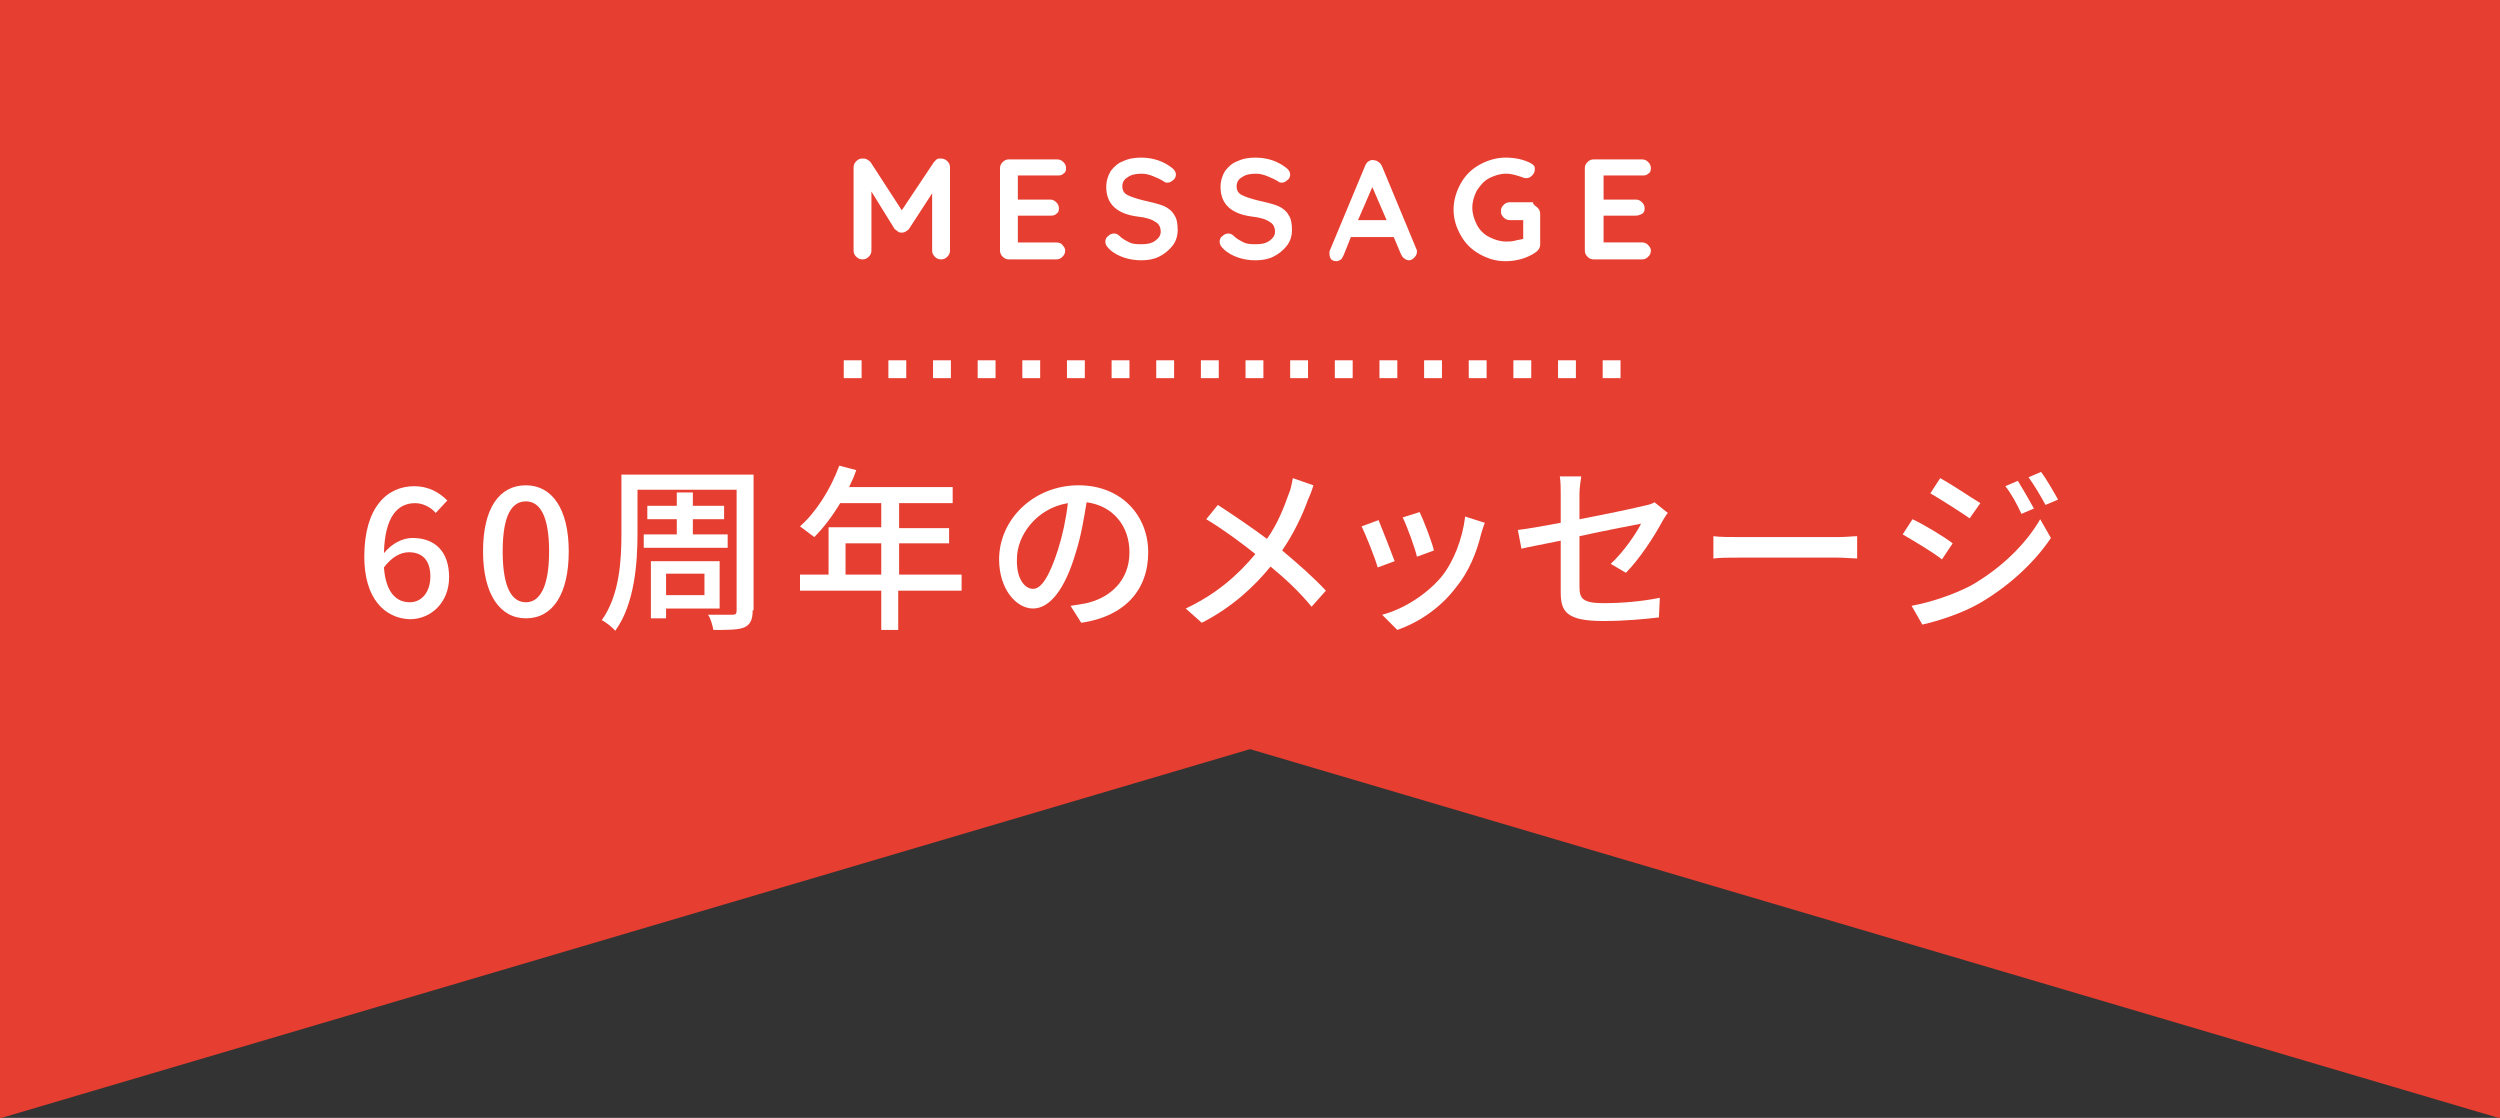 <?xml version="1.0" encoding="utf-8"?>
<!-- Generator: Adobe Illustrator 26.1.0, SVG Export Plug-In . SVG Version: 6.00 Build 0)  -->
<svg version="1.1" id="レイヤー_1" xmlns="http://www.w3.org/2000/svg" xmlns:xlink="http://www.w3.org/1999/xlink" x="0px"
	 y="0px" viewBox="0 0 280 125.2" style="enable-background:new 0 0 280 125.2;" xml:space="preserve">
<rect x="0" y="0" width="280" height="125.2" fill="#333333" stroke="none"/>
<style type="text/css">
	.st0{fill:#E63E30;}
	.st1{enable-background:new    ;}
	.st2{fill:#FFFFFF;}
	.st3{fill:none;stroke:#FFFFFF;stroke-width:2;stroke-dasharray:2,3;}
</style>
<g id="グループ_2910" transform="translate(-820 -828.647)">
	<g id="グループ_2909">
		<rect id="長方形_162" x="820" y="828.6" class="st0" width="280" height="47"/>
		<path id="パス_4033" class="st0" d="M820,953.9v-82.7h280L820,953.9z"/>
		<path id="パス_4034" class="st0" d="M1100,953.9v-82.7H820L1100,953.9z"/>
		<g class="st1">
			<path class="st2" d="M860.8,891c0-5.6,2.6-7.9,5.6-7.9c1.6,0,2.8,0.7,3.7,1.6l-1.3,1.4c-0.5-0.6-1.4-1.1-2.3-1.1
				c-1.9,0-3.4,1.4-3.5,5.6c0.9-1.1,2.1-1.7,3.2-1.7c2.5,0,4.1,1.5,4.1,4.4c0,2.8-2,4.7-4.4,4.7C863.1,897.9,860.8,895.7,860.8,891z
				 M863,892.2c0.2,2.7,1.3,3.9,2.9,3.9c1.3,0,2.3-1.1,2.3-2.9c0-1.8-0.9-2.7-2.4-2.7C864.9,890.5,863.9,891,863,892.2z"/>
			<path class="st2" d="M874.1,890.4c0-4.8,1.8-7.4,4.8-7.4c2.9,0,4.8,2.6,4.8,7.4c0,4.8-1.8,7.5-4.8,7.5
				C876,897.9,874.1,895.2,874.1,890.4z M881.5,890.4c0-4.1-1.1-5.6-2.6-5.6s-2.6,1.4-2.6,5.6s1.1,5.7,2.6,5.7
				S881.5,894.5,881.5,890.4z"/>
			<path class="st2" d="M904.3,897c0,1.1-0.3,1.6-0.9,1.9c-0.7,0.3-1.8,0.3-3.5,0.3c-0.1-0.5-0.3-1.3-0.6-1.7c1.1,0,2.4,0,2.7,0
				c0.4,0,0.5-0.1,0.5-0.5v-13.5h-11.1v4.9c0,3.2-0.3,7.9-2.5,10.9c-0.3-0.4-1.1-1-1.5-1.2c2-2.8,2.2-6.7,2.2-9.7v-6.6h14.8V897z
				 M895.8,888.5v-1.7h-3.3v-1.5h3.3v-1.5h1.8v1.5h3.5v1.5h-3.5v1.7h3.9v1.5h-9.4v-1.5H895.8z M894.6,896.8v1.1h-1.7v-6.4h7.7v5.3
				H894.6z M894.6,892.9v2.4h4.3v-2.4H894.6z"/>
			<path class="st2" d="M927.6,894.8h-7v4.4h-1.9v-4.4h-9.1V893h3.2v-5.3h5.9V885h-4.6c-0.9,1.5-1.9,2.8-2.9,3.8
				c-0.4-0.3-1.2-0.9-1.6-1.2c1.8-1.6,3.4-4.1,4.4-6.8l1.9,0.5c-0.2,0.6-0.5,1.3-0.8,1.9h11.6v1.8h-6v2.8h5.6v1.7h-5.6v3.5h7V894.8z
				 M918.7,893v-3.5h-4v3.5H918.7z"/>
			<path class="st2" d="M941.1,898.4l-1.2-1.9c0.7-0.1,1.3-0.2,1.8-0.3c2.6-0.6,4.8-2.5,4.8-5.7c0-2.9-1.8-5.2-4.8-5.6
				c-0.3,1.8-0.6,3.7-1.2,5.6c-1.2,4.1-2.9,6.3-4.8,6.3s-3.8-2.2-3.8-5.5c0-4.5,3.9-8.3,8.9-8.3c4.8,0,7.8,3.4,7.8,7.5
				C948.6,894.8,945.9,897.7,941.1,898.4z M935.7,894.6c0.9,0,1.8-1.3,2.8-4.4c0.5-1.6,0.9-3.4,1.1-5.2c-3.6,0.6-5.7,3.7-5.7,6.2
				C933.8,893.5,934.8,894.6,935.7,894.6z"/>
			<path class="st2" d="M966.5,884.6c-0.6,1.7-1.6,3.8-2.9,5.7c1.8,1.5,3.5,3,4.9,4.5l-1.6,1.8c-1.4-1.7-2.9-3.1-4.6-4.5
				c-1.8,2.2-4.2,4.5-7.7,6.3l-1.8-1.6c3.4-1.6,5.8-3.7,7.8-6.1c-1.5-1.2-3.5-2.7-5.5-3.9l1.3-1.6c1.7,1.1,3.9,2.6,5.5,3.8
				c1.2-1.7,1.9-3.5,2.5-5.2c0.2-0.4,0.3-1.2,0.4-1.6l2.3,0.8C967,883.4,966.7,884.2,966.5,884.6z"/>
			<path class="st2" d="M976.2,891.5l-1.9,0.7c-0.3-1.1-1.4-3.8-1.8-4.6l1.9-0.7C974.8,887.9,975.8,890.4,976.2,891.5z M985.9,888.4
				c-0.5,2.1-1.4,4.3-2.8,6c-1.8,2.4-4.3,4-6.6,4.8l-1.7-1.7c2.3-0.6,4.9-2.2,6.6-4.2c1.4-1.7,2.4-4.3,2.7-6.8l2.2,0.7
				C986.1,887.7,986,888.1,985.9,888.4z M980.6,890.3l-1.9,0.7c-0.2-0.9-1.1-3.4-1.6-4.4l1.9-0.6
				C979.4,886.8,980.4,889.4,980.6,890.3z"/>
			<path class="st2" d="M994.8,889.2c-1.9,0.4-3.6,0.7-4.4,0.9l-0.4-2.1c0.9-0.1,2.7-0.4,4.8-0.8v-3.2c0-0.6,0-1.4-0.1-2h2.4
				c-0.1,0.6-0.2,1.4-0.2,2v2.8c3.2-0.6,6.4-1.3,7.2-1.5c0.5-0.1,0.9-0.2,1.2-0.4l1.5,1.2c-0.2,0.2-0.4,0.6-0.6,0.9
				c-0.9,1.7-2.6,4.3-4.1,5.8l-1.7-1c1.4-1.3,2.8-3.3,3.4-4.5c-0.5,0.1-3.7,0.7-6.9,1.4v5.7c0,1.3,0.4,1.8,2.7,1.8
				c2.2,0,4.3-0.2,6.3-0.6l-0.1,2.2c-1.7,0.2-3.9,0.4-6.2,0.4c-4.1,0-4.8-1-4.8-3.2V889.2z"/>
			<path class="st2" d="M1014.9,888.8h10.9c1,0,1.7-0.1,2.2-0.1v2.5c-0.4,0-1.4-0.1-2.2-0.1h-10.9c-1.1,0-2.3,0-3,0.1v-2.5
				C1012.6,888.8,1013.8,888.8,1014.9,888.8z"/>
			<path class="st2" d="M1038.7,889.5l-1.2,1.8c-1-0.8-3.2-2.1-4.4-2.8l1.1-1.7C1035.5,887.4,1037.8,888.8,1038.7,889.5z
				 M1040.8,894.2c3.3-1.9,6.1-4.6,7.7-7.4l1.2,2.1c-1.8,2.7-4.6,5.3-7.8,7.2c-2,1.2-4.8,2.1-6.6,2.5l-1.2-2.1
				C1036.2,896.1,1038.7,895.3,1040.8,894.2z M1041.8,885l-1.2,1.7c-1-0.7-3.2-2.1-4.4-2.8l1.1-1.7
				C1038.6,882.9,1040.8,884.4,1041.8,885z M1047.8,885.6l-1.4,0.6c-0.5-1.1-1.1-2.2-1.8-3.1l1.4-0.6
				C1046.5,883.3,1047.3,884.7,1047.8,885.6z M1050.5,884.6l-1.4,0.6c-0.6-1.1-1.2-2.1-1.9-3.1l1.4-0.6
				C1049.2,882.3,1050,883.7,1050.5,884.6z"/>
		</g>
	</g>
	<g class="st1">
		<path class="st2" d="M926.1,846.7c0.2,0.2,0.3,0.4,0.3,0.7v9.3c0,0.3-0.1,0.5-0.3,0.7c-0.2,0.2-0.4,0.3-0.7,0.3
			c-0.3,0-0.5-0.1-0.7-0.3c-0.2-0.2-0.3-0.4-0.3-0.7v-6.4l-2.6,4c-0.1,0.1-0.2,0.2-0.4,0.3s-0.3,0.1-0.4,0.1c-0.1,0-0.3,0-0.4-0.1
			s-0.3-0.2-0.4-0.3l-2.6-4.2v6.6c0,0.3-0.1,0.5-0.3,0.7c-0.2,0.2-0.4,0.3-0.7,0.3c-0.3,0-0.5-0.1-0.7-0.3c-0.2-0.2-0.3-0.4-0.3-0.7
			v-9.3c0-0.3,0.1-0.5,0.3-0.7c0.2-0.2,0.4-0.3,0.7-0.3c0.2,0,0.3,0,0.5,0.1s0.3,0.2,0.4,0.3l3.5,5.4l3.6-5.4
			c0.1-0.1,0.2-0.2,0.3-0.3s0.3-0.1,0.4-0.1C925.7,846.4,925.9,846.5,926.1,846.7z"/>
		<path class="st2" d="M939,856.1c0.2,0.2,0.3,0.4,0.3,0.6c0,0.3-0.1,0.5-0.3,0.7s-0.4,0.3-0.7,0.3H933c-0.3,0-0.5-0.1-0.7-0.3
			c-0.2-0.2-0.3-0.4-0.3-0.7v-9.2c0-0.3,0.1-0.5,0.3-0.7s0.4-0.3,0.7-0.3h5.4c0.3,0,0.5,0.1,0.7,0.3c0.2,0.2,0.3,0.4,0.3,0.7
			c0,0.3-0.1,0.5-0.3,0.6c-0.2,0.2-0.4,0.2-0.7,0.2H934v2.7h3.6c0.3,0,0.5,0.1,0.7,0.3c0.2,0.2,0.3,0.4,0.3,0.7
			c0,0.3-0.1,0.5-0.3,0.6c-0.2,0.2-0.4,0.2-0.7,0.2H934v3h4.3C938.6,855.8,938.9,855.9,939,856.1z"/>
		<path class="st2" d="M945.9,857.5c-0.6-0.2-1.2-0.5-1.7-1c-0.3-0.3-0.4-0.5-0.4-0.8c0-0.2,0.1-0.5,0.3-0.6
			c0.2-0.2,0.4-0.3,0.7-0.3c0.2,0,0.4,0.1,0.5,0.2c0.4,0.4,0.8,0.6,1.2,0.8s0.9,0.2,1.4,0.2c0.6,0,1.1-0.1,1.5-0.4
			c0.4-0.3,0.6-0.6,0.6-1c0-0.5-0.2-0.9-0.6-1.1c-0.4-0.3-1.1-0.5-2-0.6c-2.3-0.3-3.5-1.4-3.5-3.3c0-0.7,0.2-1.3,0.5-1.8
			c0.4-0.5,0.8-0.9,1.4-1.1c0.6-0.3,1.3-0.4,2-0.4c0.7,0,1.3,0.1,1.9,0.3c0.6,0.2,1.1,0.5,1.5,0.8c0.3,0.2,0.5,0.5,0.5,0.8
			c0,0.2-0.1,0.5-0.3,0.6c-0.2,0.2-0.4,0.3-0.6,0.3c-0.2,0-0.3,0-0.4-0.1c-0.3-0.2-0.7-0.4-1.2-0.6s-0.9-0.3-1.3-0.3
			c-0.7,0-1.2,0.1-1.6,0.4c-0.4,0.2-0.6,0.6-0.6,1c0,0.5,0.2,0.8,0.6,1c0.4,0.2,1,0.4,1.8,0.6c0.9,0.2,1.7,0.4,2.2,0.6
			c0.5,0.2,1,0.6,1.2,1c0.3,0.4,0.4,1,0.4,1.7c0,0.7-0.2,1.3-0.6,1.8c-0.4,0.5-0.9,0.9-1.5,1.2c-0.6,0.3-1.3,0.4-2,0.4
			C947.2,857.8,946.5,857.7,945.9,857.5z"/>
		<path class="st2" d="M958.7,857.5c-0.6-0.2-1.2-0.5-1.7-1c-0.3-0.3-0.4-0.5-0.4-0.8c0-0.2,0.1-0.5,0.3-0.6
			c0.2-0.2,0.4-0.3,0.7-0.3c0.2,0,0.4,0.1,0.5,0.2c0.4,0.4,0.8,0.6,1.2,0.8s0.9,0.2,1.4,0.2c0.6,0,1.1-0.1,1.5-0.4
			c0.4-0.3,0.6-0.6,0.6-1c0-0.5-0.2-0.9-0.6-1.1c-0.4-0.3-1.1-0.5-2-0.6c-2.3-0.3-3.5-1.4-3.5-3.3c0-0.7,0.2-1.3,0.5-1.8
			c0.4-0.5,0.8-0.9,1.4-1.1c0.6-0.3,1.3-0.4,2-0.4c0.7,0,1.3,0.1,1.9,0.3c0.6,0.2,1.1,0.5,1.5,0.8c0.3,0.2,0.5,0.5,0.5,0.8
			c0,0.2-0.1,0.5-0.3,0.6c-0.2,0.2-0.4,0.3-0.6,0.3c-0.2,0-0.3,0-0.4-0.1c-0.3-0.2-0.7-0.4-1.2-0.6s-0.9-0.3-1.3-0.3
			c-0.7,0-1.2,0.1-1.6,0.4c-0.4,0.2-0.6,0.6-0.6,1c0,0.5,0.2,0.8,0.6,1c0.4,0.2,1,0.4,1.8,0.6c0.9,0.2,1.7,0.4,2.2,0.6
			c0.5,0.2,1,0.6,1.2,1c0.3,0.4,0.4,1,0.4,1.7c0,0.7-0.2,1.3-0.6,1.8c-0.4,0.5-0.9,0.9-1.5,1.2c-0.6,0.3-1.3,0.4-2,0.4
			C959.9,857.8,959.3,857.7,958.7,857.5z"/>
		<path class="st2" d="M978.7,856.8c0,0.3-0.1,0.5-0.3,0.7c-0.2,0.2-0.4,0.3-0.6,0.3c-0.2,0-0.4-0.1-0.5-0.2
			c-0.2-0.1-0.3-0.3-0.4-0.5l-0.8-1.9h-4.8l-0.8,2c-0.1,0.2-0.2,0.4-0.3,0.5c-0.2,0.1-0.3,0.2-0.5,0.2c-0.3,0-0.5-0.1-0.6-0.2
			c-0.1-0.1-0.2-0.4-0.2-0.6c0-0.1,0-0.2,0-0.3l4-9.6c0.1-0.2,0.2-0.4,0.4-0.5s0.4-0.2,0.6-0.1c0.2,0,0.4,0.1,0.5,0.2
			c0.2,0.1,0.3,0.3,0.4,0.5l3.9,9.4C978.7,856.5,978.7,856.7,978.7,856.8z M972.1,853.3h3.2l-1.6-3.7L972.1,853.3z"/>
		<path class="st2" d="M992.2,851.9c0.2,0.2,0.3,0.4,0.3,0.7v3.4c0,0.4-0.2,0.7-0.5,0.9c-1,0.7-2.2,1-3.4,1c-1.1,0-2-0.3-2.9-0.8
			c-0.9-0.5-1.6-1.2-2.1-2.1s-0.8-1.8-0.8-2.9c0-1,0.3-2,0.8-2.9s1.2-1.6,2.1-2.1c0.9-0.5,1.9-0.8,2.9-0.8c1.1,0,2,0.2,2.8,0.6
			c0.2,0.1,0.3,0.2,0.4,0.3c0.1,0.1,0.1,0.3,0.1,0.4c0,0.3-0.1,0.5-0.3,0.7s-0.4,0.3-0.6,0.3c-0.2,0-0.3,0-0.5-0.1
			c-0.6-0.2-1.2-0.4-1.8-0.4c-0.7,0-1.3,0.2-1.9,0.5c-0.6,0.3-1,0.8-1.4,1.4c-0.3,0.6-0.5,1.2-0.5,1.9s0.2,1.3,0.5,1.9
			s0.8,1.1,1.4,1.4c0.6,0.3,1.2,0.5,1.9,0.5c0.3,0,0.6,0,1-0.1c0.3-0.1,0.6-0.1,0.9-0.2v-2.1h-1.5c-0.3,0-0.5-0.1-0.7-0.3
			c-0.2-0.2-0.3-0.4-0.3-0.7s0.1-0.5,0.3-0.7c0.2-0.2,0.4-0.3,0.7-0.3h2.6C991.7,851.6,992,851.7,992.2,851.9z"/>
		<path class="st2" d="M1004.6,856.1c0.2,0.2,0.3,0.4,0.3,0.6c0,0.3-0.1,0.5-0.3,0.7s-0.4,0.3-0.7,0.3h-5.4c-0.3,0-0.5-0.1-0.7-0.3
			c-0.2-0.2-0.3-0.4-0.3-0.7v-9.2c0-0.3,0.1-0.5,0.3-0.7s0.4-0.3,0.7-0.3h5.4c0.3,0,0.5,0.1,0.7,0.3c0.2,0.2,0.3,0.4,0.3,0.7
			c0,0.3-0.1,0.5-0.3,0.6c-0.2,0.2-0.4,0.2-0.7,0.2h-4.3v2.7h3.6c0.3,0,0.5,0.1,0.7,0.3s0.3,0.4,0.3,0.7c0,0.3-0.1,0.5-0.3,0.6
			s-0.4,0.2-0.7,0.2h-3.6v3h4.3C1004.2,855.8,1004.4,855.9,1004.6,856.1z"/>
	</g>
	<line id="線_61" class="st3" x1="914.5" y1="870" x2="1004.5" y2="870"/>
</g>
</svg>
